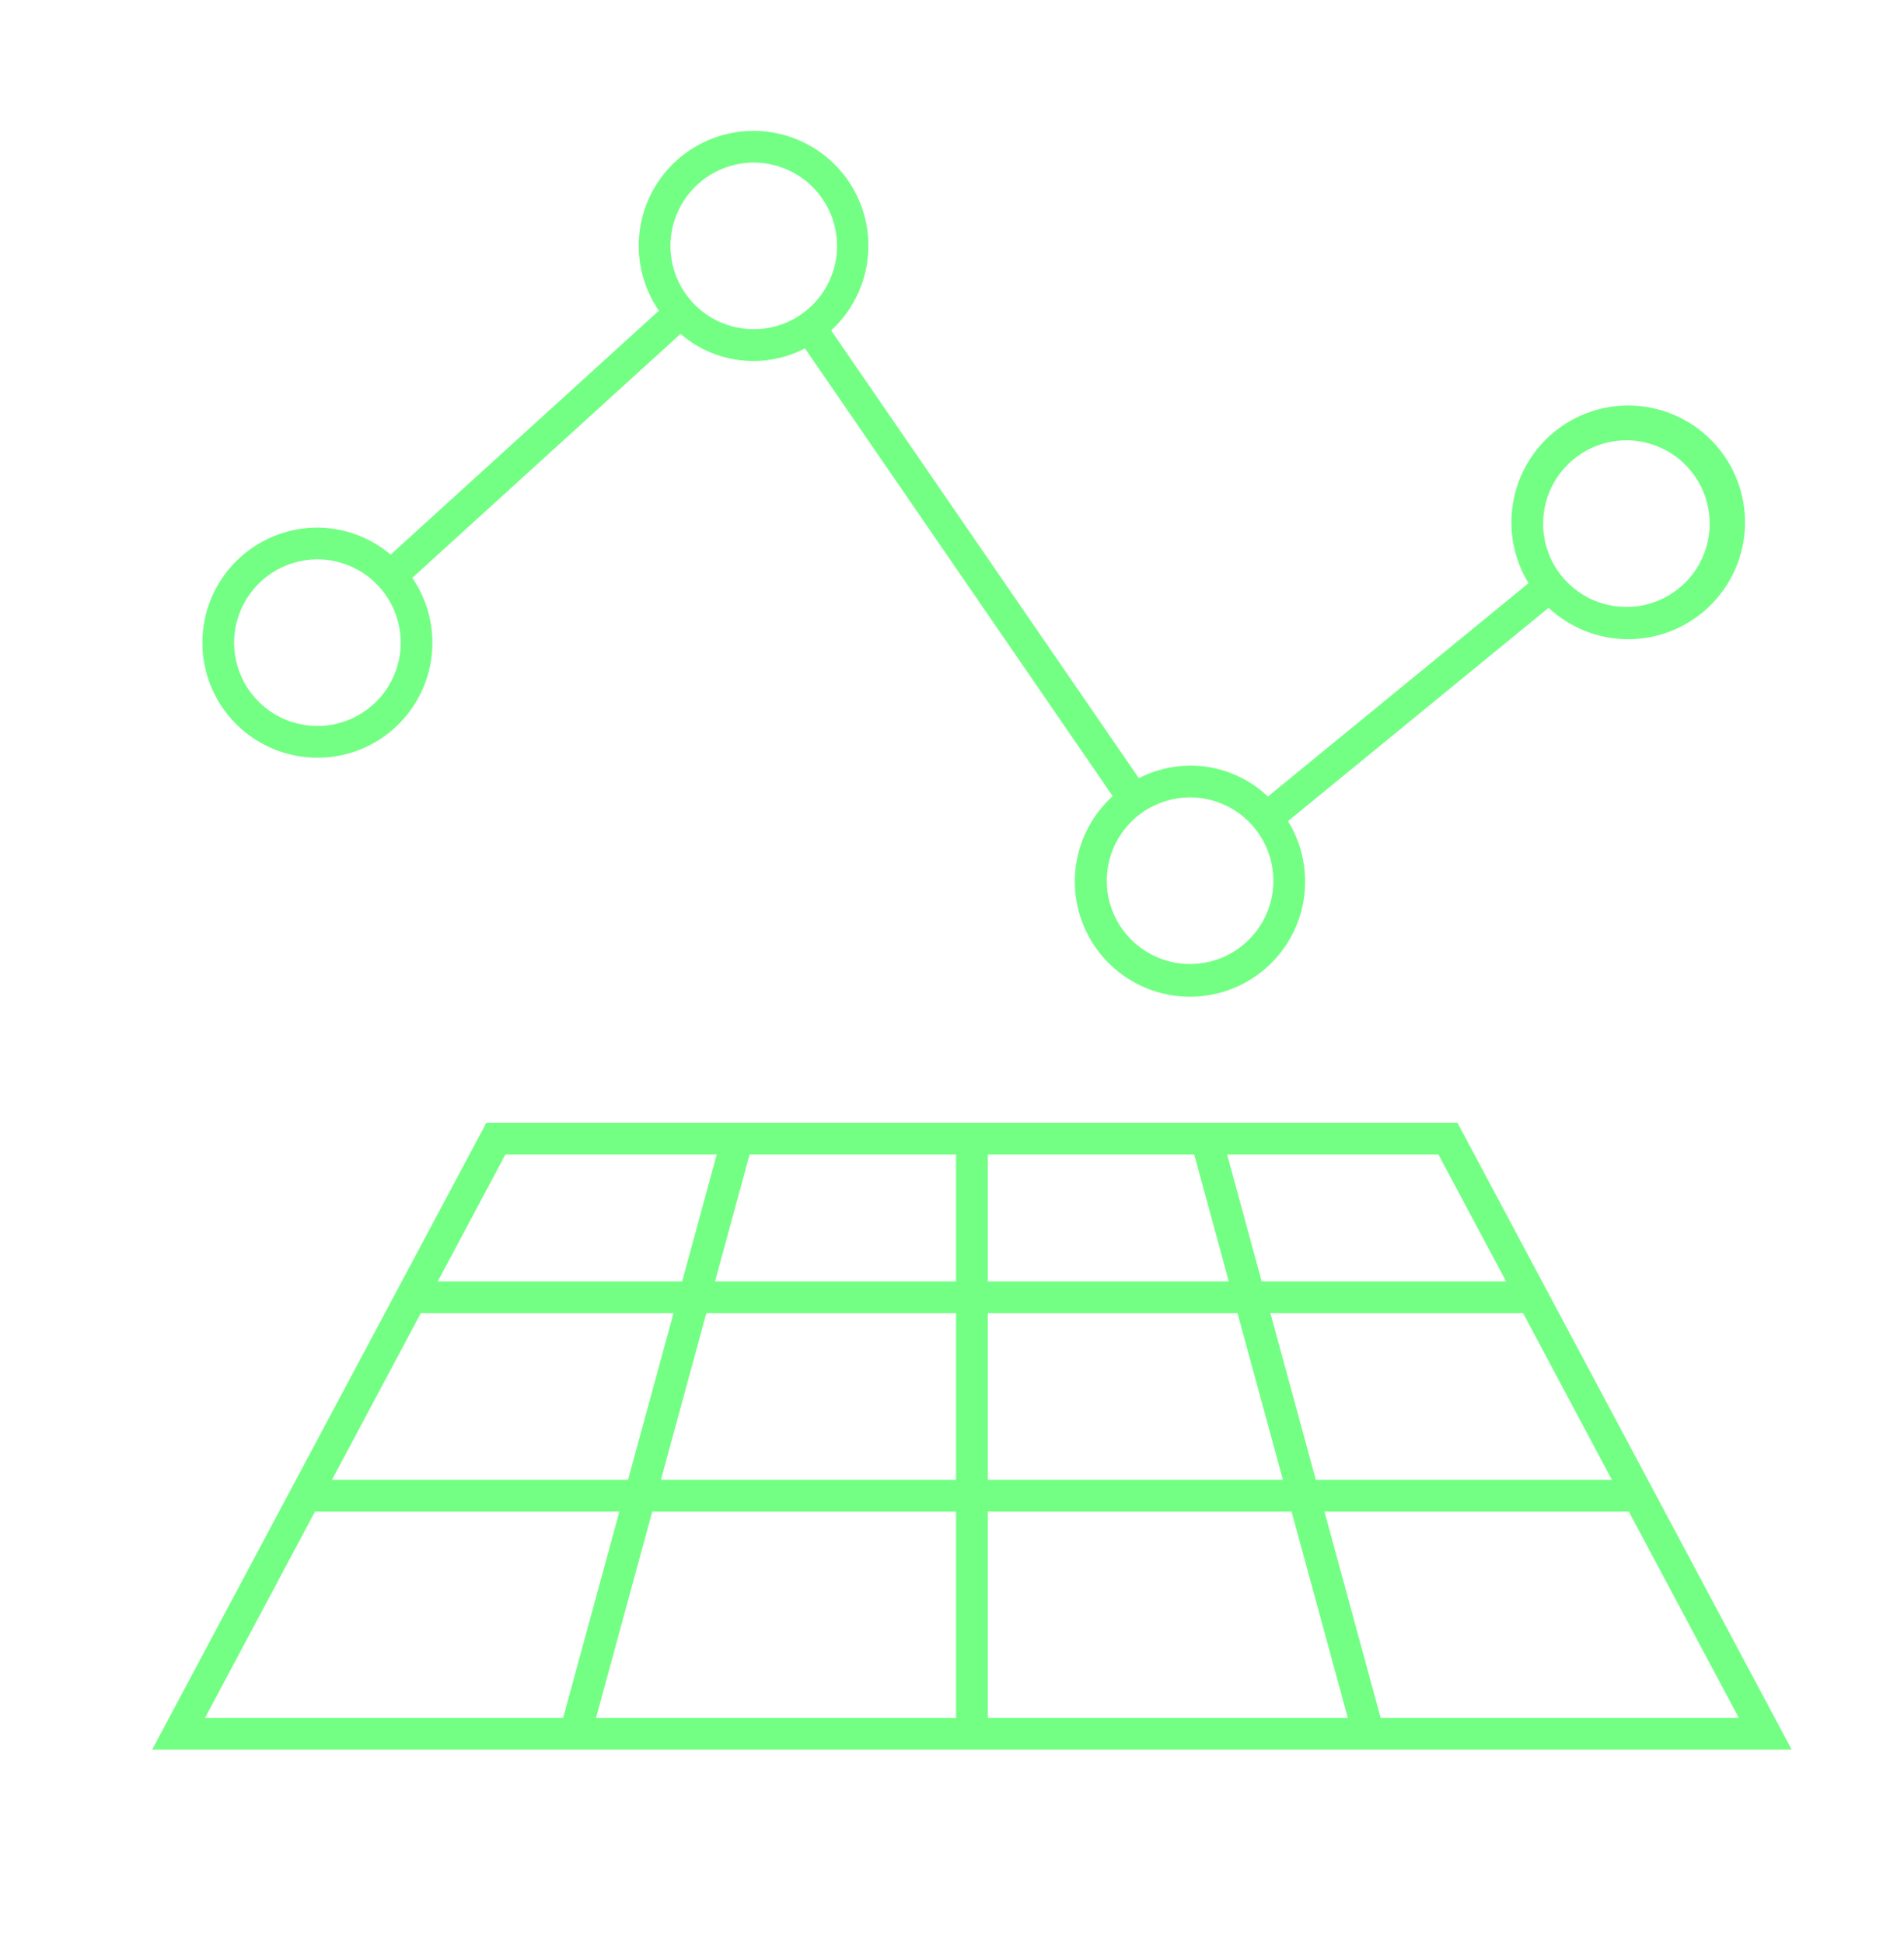 <svg width="48" height="49" viewBox="0 0 48 49" fill="none" xmlns="http://www.w3.org/2000/svg">
<path d="M8.002 19.098C8.53 19.099 9.047 18.955 9.499 18.683C9.951 18.41 10.32 18.02 10.566 17.553C10.812 17.087 10.926 16.562 10.896 16.035C10.866 15.508 10.692 15 10.394 14.564L17.156 8.416C17.582 8.784 18.109 9.015 18.669 9.08C19.228 9.145 19.793 9.041 20.293 8.781L28.051 20.067C27.642 20.438 27.347 20.916 27.201 21.448C27.054 21.98 27.062 22.542 27.224 23.07C27.385 23.597 27.694 24.067 28.113 24.426C28.532 24.784 29.044 25.016 29.59 25.093C30.136 25.171 30.693 25.092 31.196 24.864C31.698 24.637 32.126 24.271 32.428 23.81C32.73 23.349 32.895 22.811 32.902 22.259C32.91 21.708 32.76 21.166 32.471 20.696L39.04 15.32C39.586 15.829 40.305 16.112 41.051 16.111C41.798 16.11 42.516 15.825 43.06 15.315C43.605 14.805 43.936 14.107 43.986 13.362C44.036 12.618 43.801 11.882 43.329 11.303C42.857 10.725 42.183 10.348 41.444 10.247C40.704 10.147 39.954 10.331 39.345 10.762C38.736 11.194 38.313 11.841 38.163 12.572C38.012 13.303 38.145 14.063 38.534 14.7L31.964 20.076C31.537 19.671 30.994 19.409 30.411 19.326C29.828 19.244 29.234 19.345 28.711 19.615L20.953 8.328C21.362 7.953 21.655 7.468 21.797 6.931C21.938 6.394 21.922 5.828 21.751 5.3C21.579 4.772 21.26 4.304 20.83 3.953C20.4 3.601 19.878 3.381 19.326 3.318C18.775 3.254 18.217 3.351 17.718 3.597C17.22 3.842 16.803 4.225 16.517 4.701C16.23 5.177 16.087 5.725 16.104 6.28C16.12 6.835 16.296 7.373 16.61 7.831L9.848 13.979C9.332 13.542 8.678 13.301 8.002 13.298C7.233 13.298 6.495 13.604 5.951 14.148C5.407 14.692 5.102 15.429 5.102 16.198C5.102 16.968 5.407 17.705 5.951 18.249C6.495 18.793 7.233 19.098 8.002 19.098ZM41.002 11.098C41.417 11.098 41.823 11.222 42.169 11.452C42.514 11.683 42.783 12.011 42.942 12.395C43.101 12.778 43.143 13.201 43.062 13.608C42.981 14.015 42.781 14.39 42.487 14.683C42.193 14.977 41.819 15.177 41.412 15.258C41.004 15.339 40.582 15.297 40.198 15.139C39.815 14.98 39.487 14.71 39.256 14.365C39.025 14.02 38.902 13.614 38.902 13.198C38.903 12.642 39.124 12.108 39.518 11.714C39.911 11.32 40.445 11.099 41.002 11.098ZM32.102 22.198C32.102 22.614 31.979 23.02 31.748 23.365C31.517 23.71 31.189 23.98 30.806 24.139C30.422 24.297 30 24.339 29.592 24.258C29.185 24.177 28.811 23.977 28.517 23.683C28.223 23.39 28.023 23.015 27.942 22.608C27.861 22.201 27.903 21.779 28.062 21.395C28.221 21.011 28.49 20.683 28.835 20.452C29.181 20.222 29.587 20.098 30.002 20.098C30.559 20.099 31.093 20.32 31.486 20.714C31.88 21.108 32.101 21.642 32.102 22.198ZM19.002 4.098C19.417 4.098 19.823 4.222 20.169 4.452C20.514 4.683 20.783 5.011 20.942 5.395C21.101 5.778 21.143 6.201 21.062 6.608C20.981 7.015 20.781 7.39 20.487 7.683C20.193 7.977 19.819 8.177 19.412 8.258C19.004 8.339 18.582 8.297 18.198 8.139C17.815 7.98 17.487 7.71 17.256 7.365C17.025 7.02 16.902 6.614 16.902 6.198C16.902 5.642 17.124 5.108 17.518 4.714C17.911 4.32 18.445 4.099 19.002 4.098ZM8.002 14.098C8.417 14.098 8.823 14.222 9.169 14.452C9.514 14.683 9.783 15.011 9.942 15.395C10.101 15.778 10.143 16.201 10.062 16.608C9.981 17.015 9.781 17.39 9.487 17.683C9.193 17.977 8.819 18.177 8.412 18.258C8.004 18.339 7.582 18.297 7.198 18.139C6.815 17.98 6.487 17.71 6.256 17.365C6.025 17.02 5.902 16.614 5.902 16.198C5.902 15.642 6.124 15.108 6.518 14.714C6.911 14.32 7.445 14.099 8.002 14.098ZM36.742 28.298H12.262L3.836 44.098H45.168L36.742 28.298ZM17.807 33.098H24.102V37.298H16.662L17.807 33.098ZM15.833 37.298H8.369L10.609 33.098H16.979L15.833 37.298ZM40.635 37.298H33.172L32.027 33.098H38.397L40.635 37.298ZM32.342 37.298H24.902V33.098H31.197L32.342 37.298ZM24.902 32.298V29.098H30.106L30.978 32.298H24.902ZM24.102 32.298H18.026L18.898 29.098H24.102V32.298ZM24.102 38.098V43.298H15.026L16.444 38.098H24.102ZM24.902 38.098H32.56L33.978 43.298H24.902V38.098ZM33.389 38.098H41.062L43.835 43.298H34.807L33.389 38.098ZM37.969 32.298H31.807L30.935 29.098H36.262L37.969 32.298ZM12.742 29.098H18.069L17.197 32.298H11.036L12.742 29.098ZM7.942 38.098H15.615L14.197 43.298H5.169L7.942 38.098Z" fill="#73FF84"/>
</svg>
